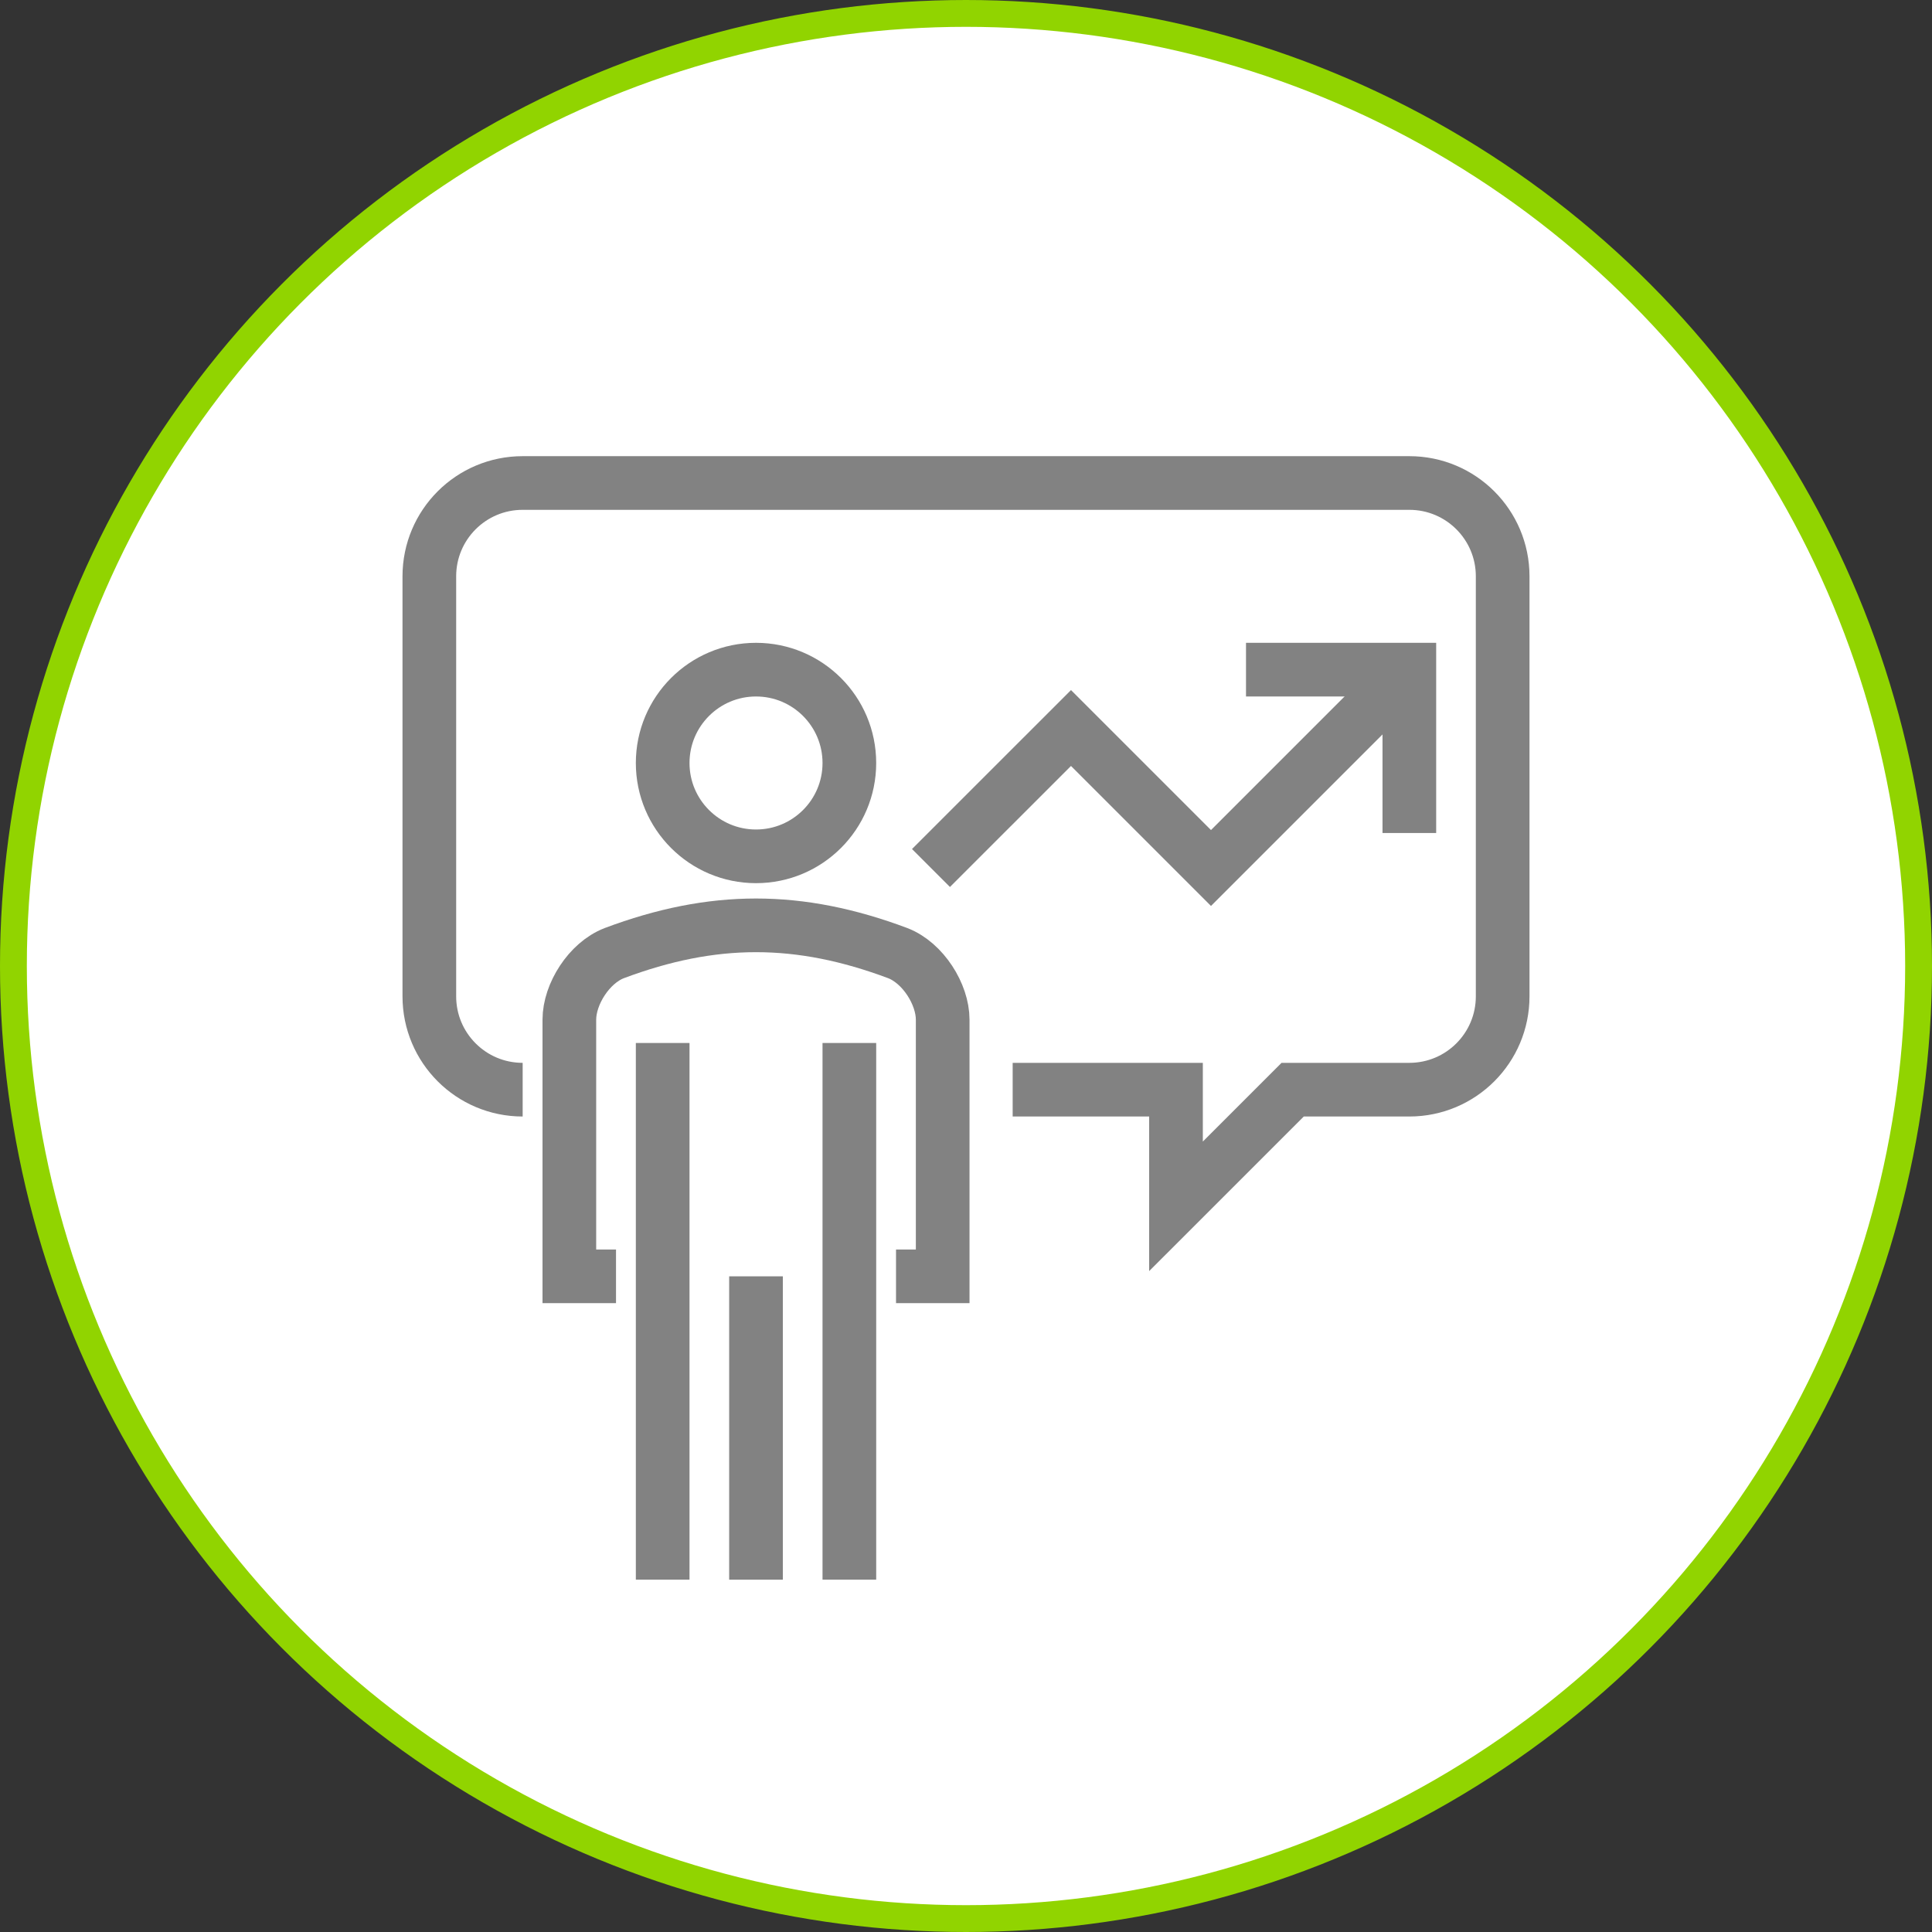 <svg width="72" height="72" viewBox="0 0 72 72" fill="none" xmlns="http://www.w3.org/2000/svg">
<rect x="0" y="0" width="72" height="72" fill="#333333" stroke="none"/>
<circle cx="36" cy="36" r="35.5" fill="white" stroke="#91D400"/>
<path d="M28.174 31.913C30.096 31.913 31.653 30.356 31.653 28.435C31.653 26.514 30.096 24.956 28.174 24.956C26.254 24.956 24.696 26.514 24.696 28.435C24.696 30.356 26.254 31.913 28.174 31.913Z" stroke="#828282" stroke-width="2"/>
<path d="M33.392 47.565H35.131C35.131 42.93 35.131 42.635 35.131 38C35.131 37.052 34.4 35.887 33.461 35.522C29.774 34.139 26.574 34.139 22.887 35.522C21.948 35.887 21.218 37.052 21.218 38C21.218 42.635 21.218 42.93 21.218 47.565H22.957" stroke="#828282" stroke-width="2"/>
<path d="M24.696 38.869V58.869" stroke="#828282" stroke-width="2"/>
<path d="M31.653 38.869V58.869" stroke="#828282" stroke-width="2"/>
<path d="M28.174 58.87V47.565" stroke="#828282" stroke-width="2"/>
<path d="M37.739 40.609H43.826V44.956L48.174 40.609H52.522C54.444 40.609 56 39.052 56 37.13V21.478C56 19.556 54.444 18 52.522 18H19.478C17.556 18 16 19.556 16 21.478V37.13C16 39.052 17.556 40.609 19.478 40.609" stroke="#828282" stroke-width="2"/>
<path d="M34.695 32.348L39.913 27.131L45.13 32.348L51.652 25.826" stroke="#828282" stroke-width="2"/>
<path d="M52.522 31.044V24.956H46.435" stroke="#828282" stroke-width="2"/>
</svg>
